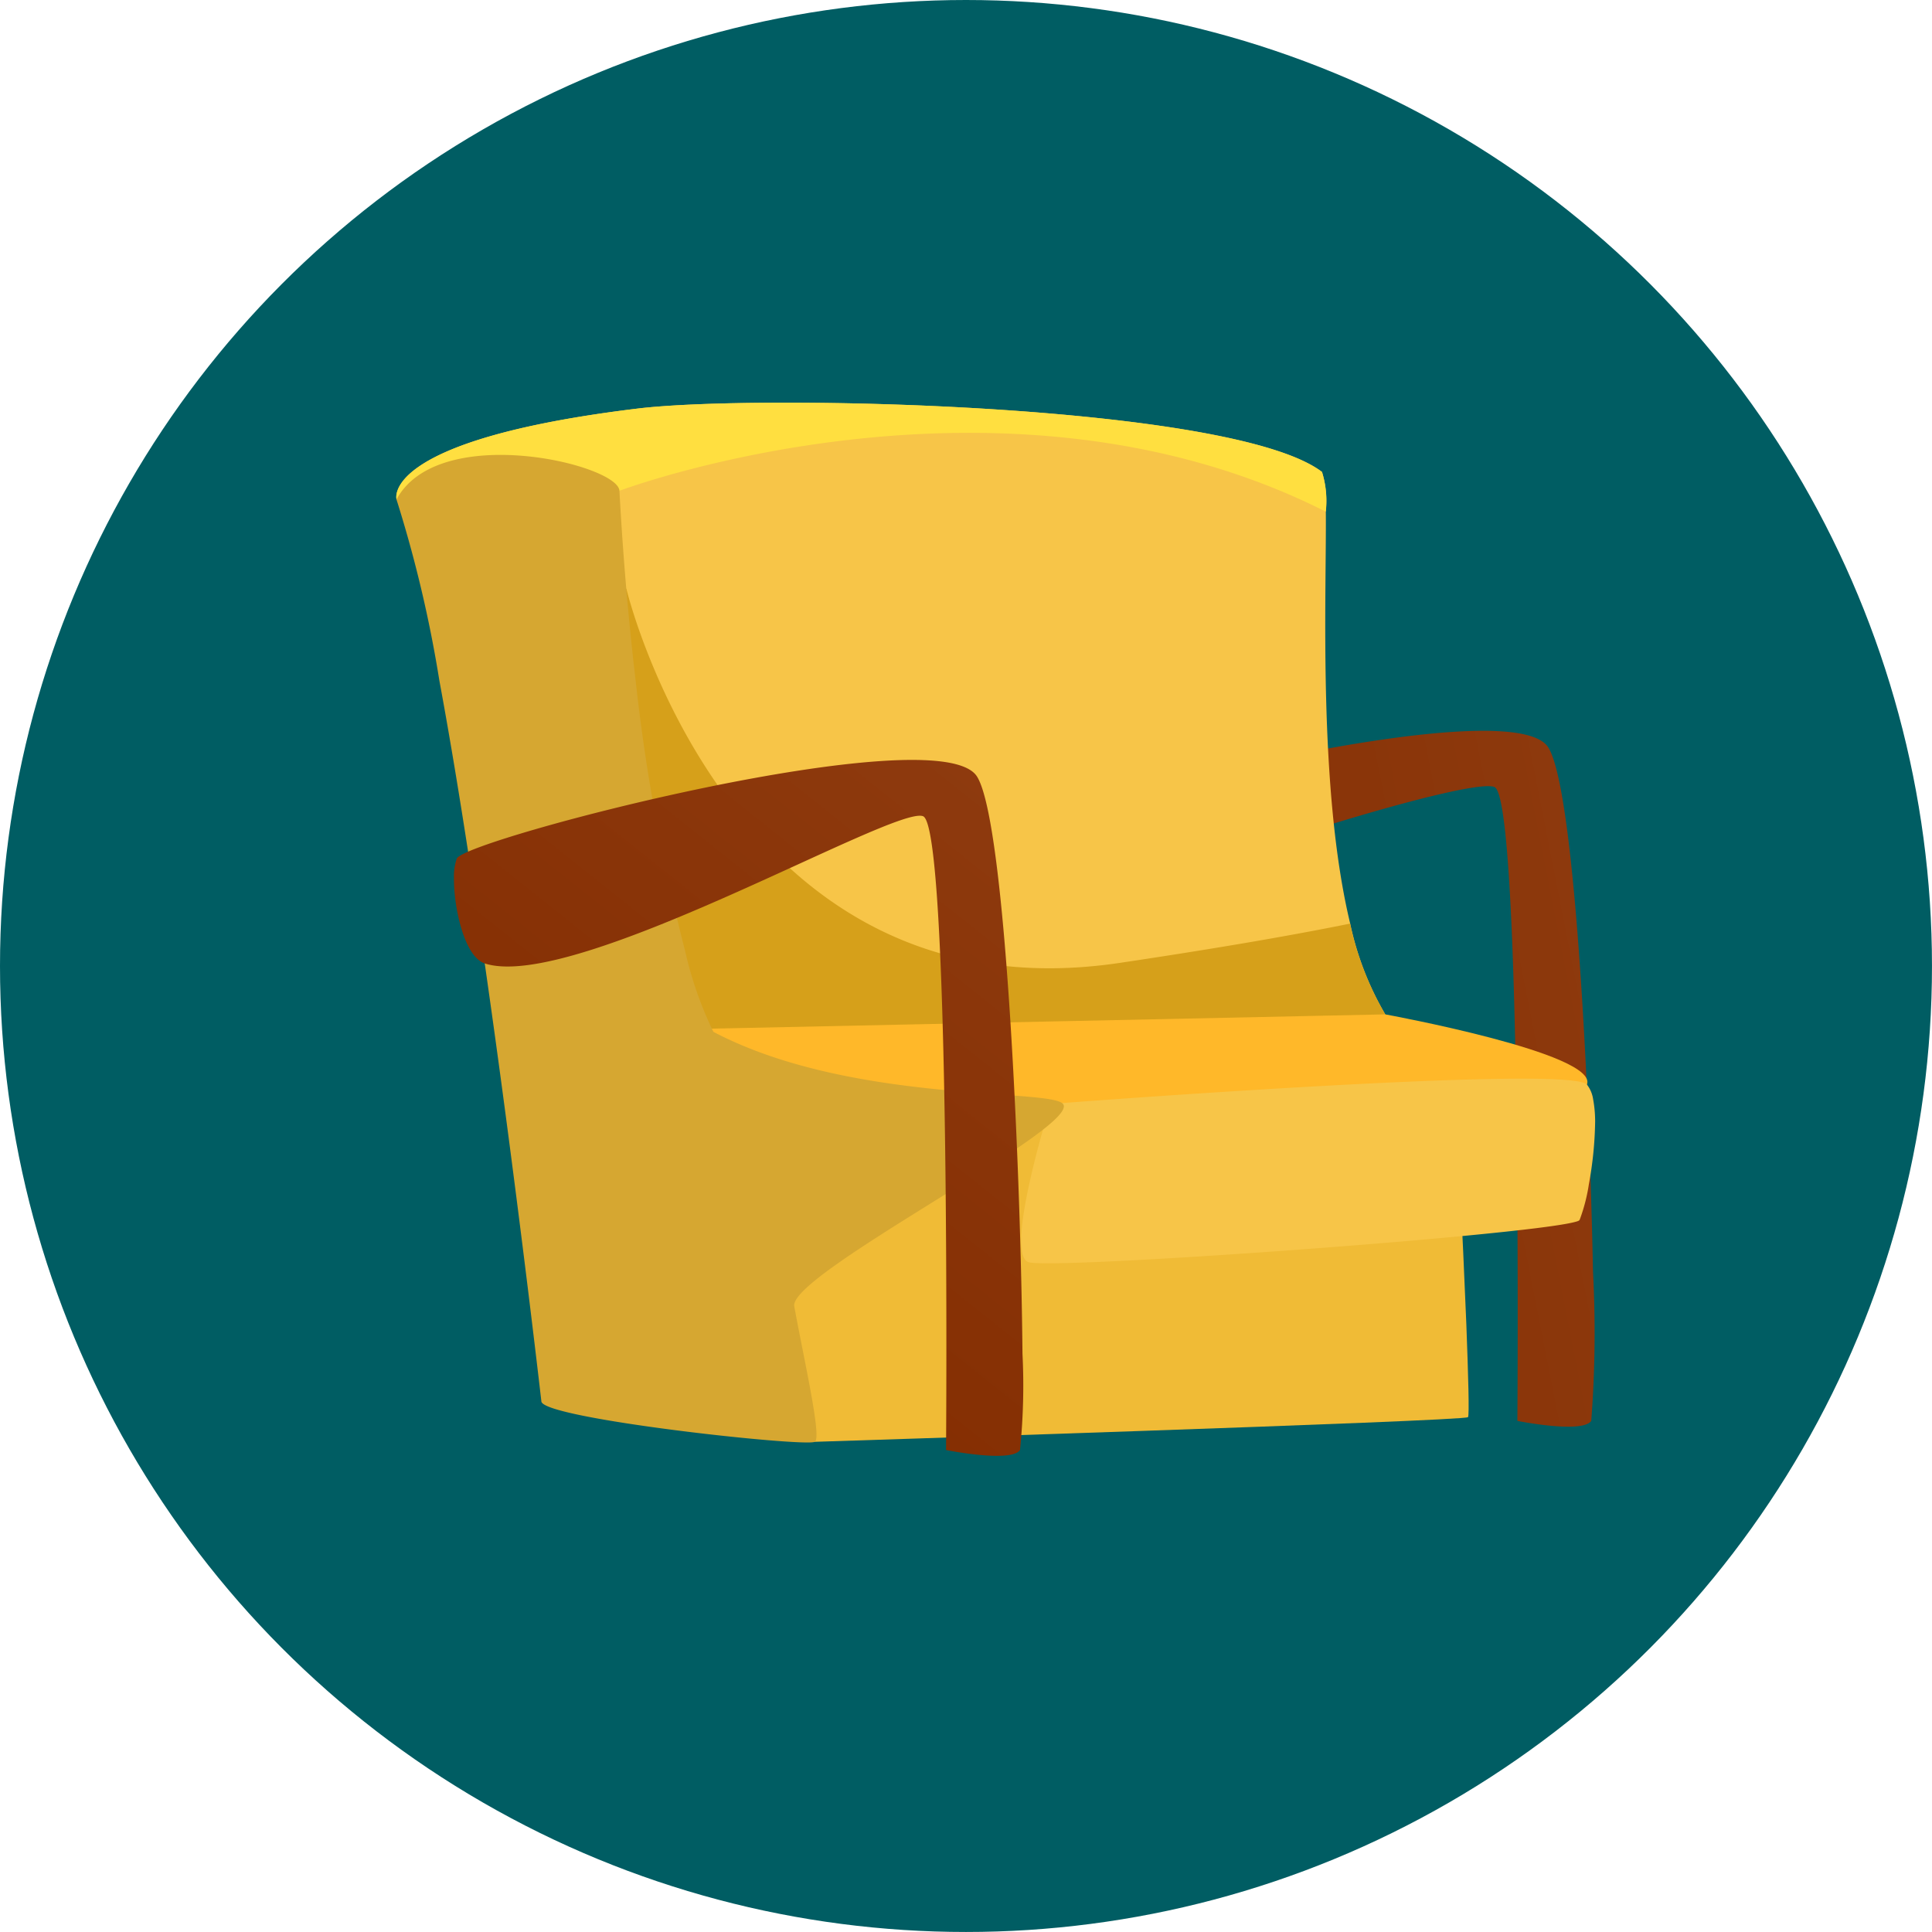 <svg xmlns="http://www.w3.org/2000/svg" xmlns:xlink="http://www.w3.org/1999/xlink" width="93.393" height="93.393" viewBox="0 0 93.393 93.393">
  <defs>
    <linearGradient id="linear-gradient" x1="-0.082" y1="0.706" x2="2.131" y2="0.165" gradientUnits="objectBoundingBox">
      <stop offset="0.004" stop-color="#832c00"/>
      <stop offset="1" stop-color="#97461a"/>
    </linearGradient>
    <linearGradient id="linear-gradient-2" x1="0.301" y1="0.894" x2="1.284" y2="-0.721" xlink:href="#linear-gradient"/>
  </defs>
  <g id="Group_12544" data-name="Group 12544" transform="translate(-739.785 -2606.062)">
    <circle id="Ellipse_193" data-name="Ellipse 193" cx="46.696" cy="46.696" r="46.696" transform="translate(739.785 2606.062)" fill="#005d63"/>
    <g id="Group_12343" data-name="Group 12343" transform="translate(758.938 2625.527)">
      <path id="Path_65338" data-name="Path 65338" d="M310.384,420.412c-.434.631-3.571,0-3.571,0s.237-30.076-1.108-30.641c-.964-.408-9.9,2.247-16.315,4.648a41,41,0,0,0-5.752,2.5s-.881-4.162-.482-5.1c.131-.307,2.677-1.152,6.1-2.046,2.883-.754,6.4-1.542,9.625-2.077,4.64-.767,8.688-1,9.424.158,1.279,2.011,1.989,16.381,2.164,25.349A55.656,55.656,0,0,1,310.384,420.412Z" transform="translate(-252.616 -371.191)" fill="url(#linear-gradient)"/>
      <g id="Group_12160" data-name="Group 12160" transform="translate(0 0)">
        <g id="Group_12159" data-name="Group 12159" transform="translate(0 0)">
          <path id="Path_65340" data-name="Path 65340" d="M99.834,296.235C95.4,301.229,66.1,297.247,66.1,297.247l-5.949-15.11-2.856-7.259-1.914-4.863-3.338,1.332s-.867-2.87,11.645-4.394c5.875-.714,28.766-.228,33.09,3.062a4.688,4.688,0,0,1,.184,1.919c.035,4.009-.39,13.406,1.178,19.916A14.729,14.729,0,0,0,99.834,296.235Z" transform="translate(-52.024 -266.667)" fill="#f7c548"/>
          <path id="Path_65341" data-name="Path 65341" d="M153.364,355.43c-4.438,4.994-33.738,1.012-33.738,1.012l-5.949-15.11,3-6.488s4.964,20.911,23.85,18.1c4.872-.727,8.473-1.358,11.137-1.9A14.733,14.733,0,0,0,153.364,355.43Z" transform="translate(-105.554 -325.862)" fill="#d6a01a"/>
          <path id="Path_65342" data-name="Path 65342" d="M96.955,271.934C81.24,264,62.814,270.926,62.814,270.926s-2.357,1.858-5.524,3.952l-1.914-4.863-3.338,1.332s-.867-2.87,11.645-4.394c5.875-.714,28.766-.228,33.09,3.062A4.689,4.689,0,0,1,96.955,271.934Z" transform="translate(-52.023 -266.667)" fill="#ffdf40"/>
          <path id="Path_65343" data-name="Path 65343" d="M164.142,494.284l.013-2.48,33.026-.7s10.354,1.89,9.747,3.4c-.4,1.006-27.08,1.538-27.08,1.538Z" transform="translate(-149.371 -461.534)" fill="#ffb829"/>
          <path id="Path_65344" data-name="Path 65344" d="M223.166,541.3c-.188.193-31.579,1.192-31.579,1.192l-1.433-1.433L189.7,531.6l-.241-5.113H222.6s.311,5.958.486,10.317C223.179,539.273,223.236,541.231,223.166,541.3Z" transform="translate(-171.356 -492.259)" fill="#f0bb36"/>
          <path id="Path_65346" data-name="Path 65346" d="M309.105,516.8a17.847,17.847,0,0,1-.3,3.014,8.513,8.513,0,0,1-.434,1.7.3.3,0,0,1-.026.053c-.018.031-.1.061-.228.092h0c-2.567.675-25.243,2.313-26.4,1.941-.99-.32.337-5.187.863-6.988.118-.412.2-.661.2-.661s25.007-1.928,25.927-.938a1.508,1.508,0,0,1,.3.705A5.946,5.946,0,0,1,309.105,516.8Z" transform="translate(-251.149 -482.051)" fill="#f7c548"/>
          <path id="Path_65348" data-name="Path 65348" d="M71.35,326.983c.508,2.765,1.345,6.392.99,6.554-.556.25-13.095-1.113-13.213-1.95,0,0-2.466-21.555-4.933-34.856a61.021,61.021,0,0,0-2.072-8.749c2.042-3.776,10.707-1.7,10.777-.421.184,3.36.456,6.4.775,9.1a92.733,92.733,0,0,0,2.4,13.143,18,18,0,0,0,1.367,3.912c.232.123.469.241.705.35,6.563,3.08,15.583,2.41,16.192,3.132C85.269,318.3,71.07,325.432,71.35,326.983Z" transform="translate(-52.109 -283.303)" fill="#d6a731"/>
        </g>
        <path id="Path_65350" data-name="Path 65350" d="M100.568,431.1c-.438.631-3.575,0-3.575,0s.237-30.071-1.108-30.637-16.849,8.525-21.191,7.115c-.977-.32-1.5-2.672-1.489-4.131a2.652,2.652,0,0,1,.136-.938c.4-.942,23.29-6.891,25.147-3.969,1.411,2.221,2.125,19.443,2.2,27.907A30.76,30.76,0,0,1,100.568,431.1Z" transform="translate(-70.414 -380.47)" fill="url(#linear-gradient-2)"/>
      </g>
    </g>
  </g>
</svg>
